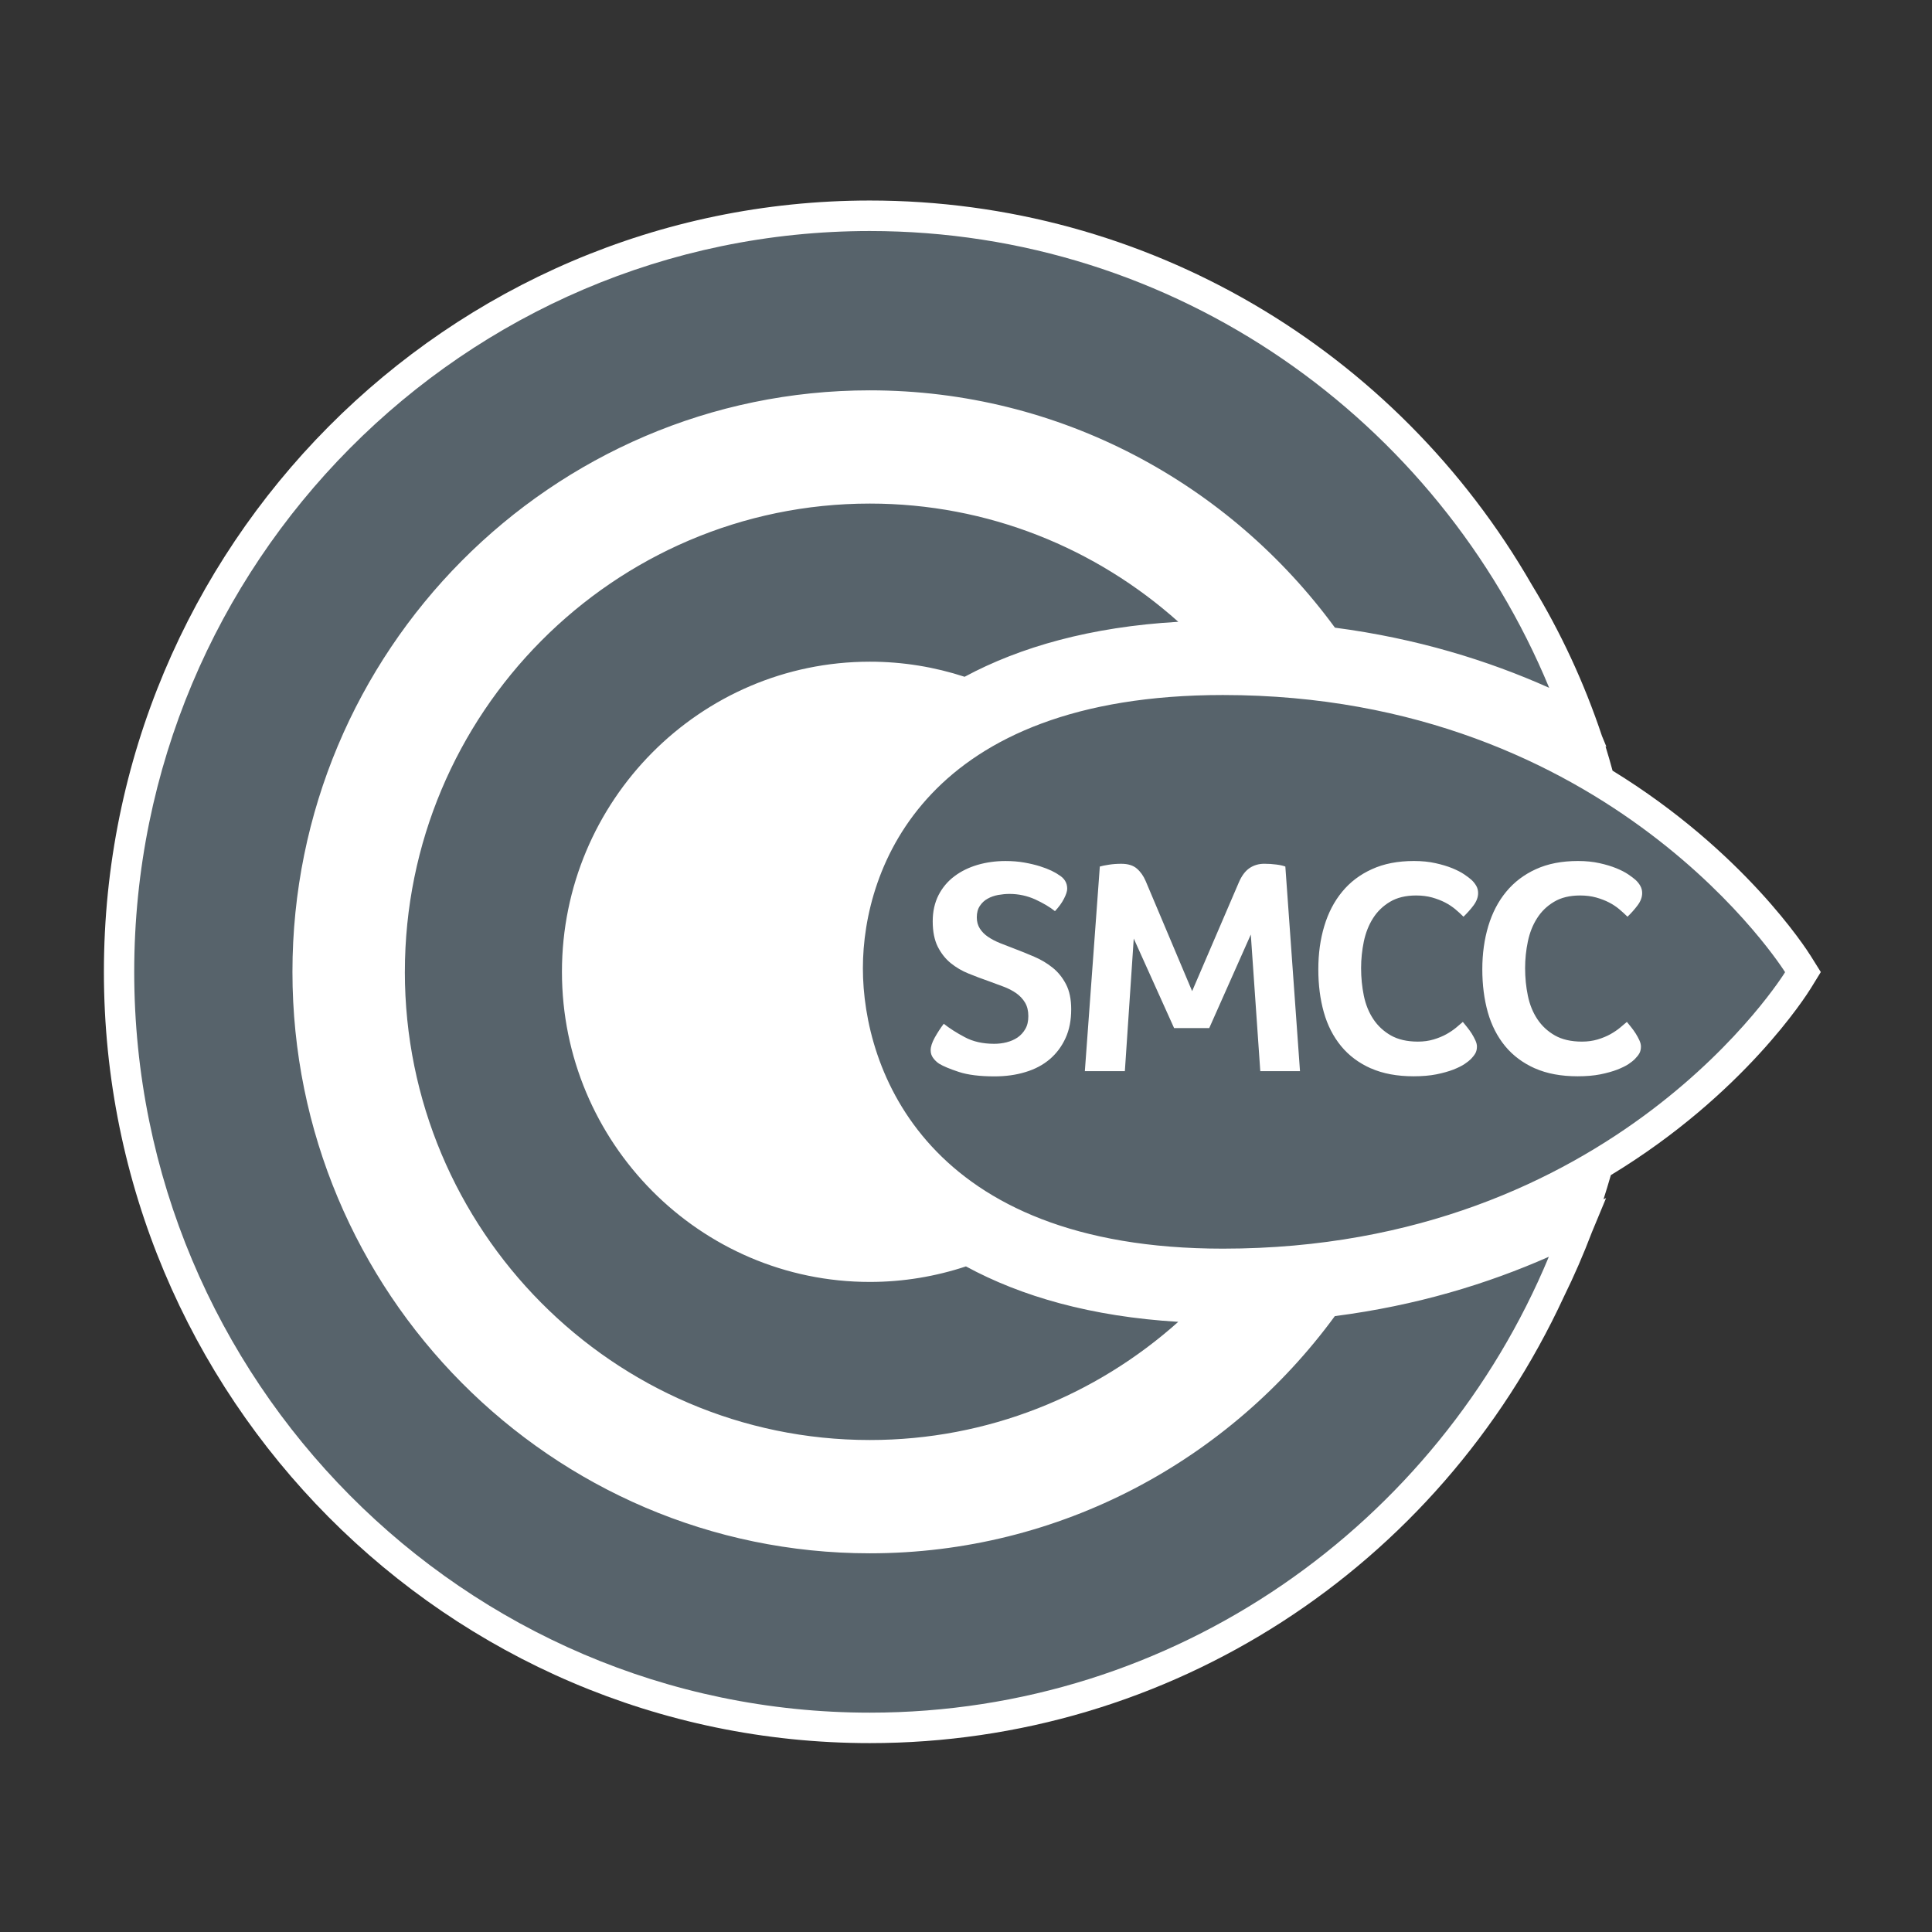 <?xml version="1.0" encoding="UTF-8"?> <svg xmlns="http://www.w3.org/2000/svg" height="100" viewBox="0 0 100 100" width="100"><rect x="0" y="0" width="100" height="100" fill="#333333" stroke="none"/> <g fill="none" fill-rule="evenodd" transform="translate(5 10)"> <path d="m88.725 39.482c-.224-.36-3.473-5.427-10.259-9.592-.117-.422-.233-.844-.365-1.258l.047.02-.232-.562c-.918-2.749-2.132-5.364-3.617-7.801-7.037-12.236-19.981-19.91-34.276-19.91-21.861 0-39.645 17.91-39.645 39.922 0 22.013 17.784 39.922 39.645 39.922 15.498 0 29.413-9.028 35.925-23.109.534-1.085 1.016-2.196 1.448-3.333l.734-1.768-.132.059c.134-.413.257-.829.379-1.248 6.887-4.176 10.132-9.315 10.354-9.676l.514-.835z" fill="#fff"></path> <path d="m1.947 40.301c0 21.143 17.081 38.346 38.075 38.346 15.811 0 29.394-9.754 35.146-23.597-3.169 1.401-6.846 2.526-11.077 3.072-5.447 7.44-14.206 12.277-24.069 12.277-16.479 0-29.885-13.502-29.885-30.097 0-16.596 13.406-30.098 29.885-30.098 9.864 0 18.625 4.841 24.074 12.284 4.229.555 7.915 1.693 11.089 3.113-5.738-13.866-19.333-23.643-35.163-23.643-20.994 0-38.075 17.203-38.075 38.345zm14.008-.001c0 13.365 10.796 24.235 24.067 24.235 6.122 0 11.713-2.316 15.965-6.117-4.499-.27-8.126-1.313-10.99-2.869-1.566.518-3.238.804-4.973.804-8.788 0-15.938-7.203-15.938-16.053s7.151-16.051 15.938-16.051c1.712 0 3.358.276 4.904.781 2.875-1.545 6.523-2.584 11.06-2.846-4.254-3.804-9.846-6.119-15.965-6.119-13.27 0-24.067 10.872-24.067 24.235zm23.708-.183c0 5.22 3.27 14.513 18.635 14.513 20.309 0 29.098-14.31 29.098-14.31s-8.947-14.346-29.098-14.346c-15.359 0-18.635 8.918-18.635 14.143zm34.784 5.182c-.622-.278-1.137-.661-1.543-1.154-.406-.494-.704-1.078-.896-1.753-.188-.674-.284-1.415-.284-2.221 0-.808.104-1.552.31-2.239.206-.683.514-1.276.925-1.774.412-.501.926-.891 1.54-1.17.618-.283 1.344-.423 2.177-.423.409 0 .782.038 1.115.113.333.073.622.161.869.262.25.102.453.207.617.318.164.113.288.205.372.28.095.086.179.186.246.302.069.118.103.245.103.385 0 .21-.077.423-.237.636-.158.211-.332.406-.522.588-.128-.126-.27-.257-.428-.39-.157-.131-.333-.248-.53-.349-.196-.101-.415-.185-.666-.256-.247-.068-.522-.104-.829-.104-.538 0-.989.11-1.35.328-.366.217-.657.501-.878.851-.225.35-.382.751-.476 1.2-.095.452-.143.914-.143 1.378 0 .5.048.977.143 1.433.094.457.258.859.49 1.21.233.35.535.632.909.845.374.212.84.319 1.401.319.294 0 .565-.038.814-.112.246-.075.466-.165.655-.27.189-.107.357-.218.498-.336.142-.116.261-.218.358-.302.064.073.136.165.221.272.086.106.163.217.237.331.074.118.137.236.19.35.052.118.08.224.08.321 0 .135-.027.252-.08.35-.053.095-.138.2-.253.317-.062.063-.167.143-.308.241-.141.095-.337.189-.579.286-.243.094-.536.176-.877.246-.344.068-.736.101-1.178.101-.857 0-1.594-.137-2.214-.412zm-8.491 0c-.624-.278-1.138-.661-1.542-1.154-.406-.494-.704-1.078-.894-1.753s-.284-1.415-.284-2.221c0-.808.102-1.552.309-2.239.205-.683.512-1.276.924-1.774.41-.501.924-.891 1.543-1.17.617-.283 1.341-.423 2.174-.423.411 0 .783.038 1.116.113.332.073.624.161.871.262.247.102.452.207.616.318.165.113.287.205.37.28.095.086.177.186.246.302.069.118.102.245.102.385 0 .21-.078.423-.235.636-.158.211-.334.406-.522.588-.126-.126-.267-.257-.426-.39-.161-.131-.336-.248-.532-.349-.195-.101-.418-.185-.665-.256-.248-.068-.525-.104-.83-.104-.538 0-.989.11-1.352.328-.363.217-.657.501-.878.851-.222.35-.379.751-.475 1.2-.093.452-.142.914-.142 1.378 0 .5.049.977.142 1.433.096.457.257.859.491 1.21.232.35.537.632.909.845.375.212.842.319 1.4.319.295 0 .565-.038.813-.112.248-.075.468-.165.657-.27.192-.107.355-.218.5-.336.141-.116.261-.218.355-.302.063.073.137.165.22.272.086.106.165.217.239.331.073.118.136.236.189.35.054.118.081.224.081.321 0 .135-.026.252-.081.35-.053.095-.136.2-.252.317-.064.063-.165.143-.31.241-.141.095-.334.189-.576.286-.245.094-.535.176-.878.246-.343.068-.737.101-1.18.101-.852 0-1.591-.137-2.213-.412zm-18.851-1.352c.21-.053.399-.136.562-.246.164-.113.298-.258.402-.439.107-.18.157-.403.157-.67 0-.276-.057-.509-.172-.7-.116-.193-.269-.352-.458-.487-.189-.131-.411-.246-.666-.341-.25-.095-.512-.191-.775-.287-.337-.117-.677-.244-1.019-.384-.341-.136-.649-.318-.924-.54-.275-.223-.499-.507-.675-.853-.171-.344-.26-.782-.26-1.314 0-.509.102-.961.3-1.353.202-.392.476-.718.823-.978.348-.262.748-.457 1.202-.591.453-.131.935-.198 1.44-.198.35 0 .673.026.973.079.299.053.569.117.806.191.239.075.436.153.602.231.16.08.287.15.372.214.295.17.443.41.443.716 0 .128-.054.302-.166.518-.11.218-.269.434-.467.646-.263-.211-.604-.413-1.019-.606-.419-.188-.863-.286-1.338-.286-.187 0-.383.019-.584.054-.199.038-.384.101-.545.193-.165.089-.299.217-.402.374-.107.159-.158.356-.158.589 0 .223.051.416.158.583.103.164.247.308.426.429.181.123.386.23.624.326.239.097.481.19.736.286.337.128.68.266 1.028.416.346.148.666.337.949.565.285.227.516.514.696.86.18.344.269.778.269 1.296 0 .565-.095 1.06-.292 1.49-.196.43-.467.794-.815 1.092-.348.296-.766.52-1.258.667-.489.151-1.028.224-1.606.224-.756 0-1.373-.076-1.841-.229-.47-.155-.81-.297-1.019-.424-.127-.084-.232-.185-.317-.303-.085-.116-.126-.247-.126-.399 0-.178.07-.396.211-.652.143-.254.297-.494.467-.716.296.234.658.467 1.084.692.426.23.935.345 1.526.345.224 0 .437-.026.649-.08zm12.02-8.281c.148-.341.33-.584.552-.735.22-.148.475-.223.759-.223.222 0 .431.014.634.041.198.025.354.062.459.103l.758 10.591h-2.055l-.491-7.071-2.151 4.84h-1.82l-2.088-4.633-.46 6.864h-2.071l.775-10.591c.105-.031.261-.064.468-.095.204-.033.419-.048.642-.048.345 0 .615.082.805.247.19.163.344.379.458.646l2.405 5.699z" fill="#57636b"></path> </g> </svg> 